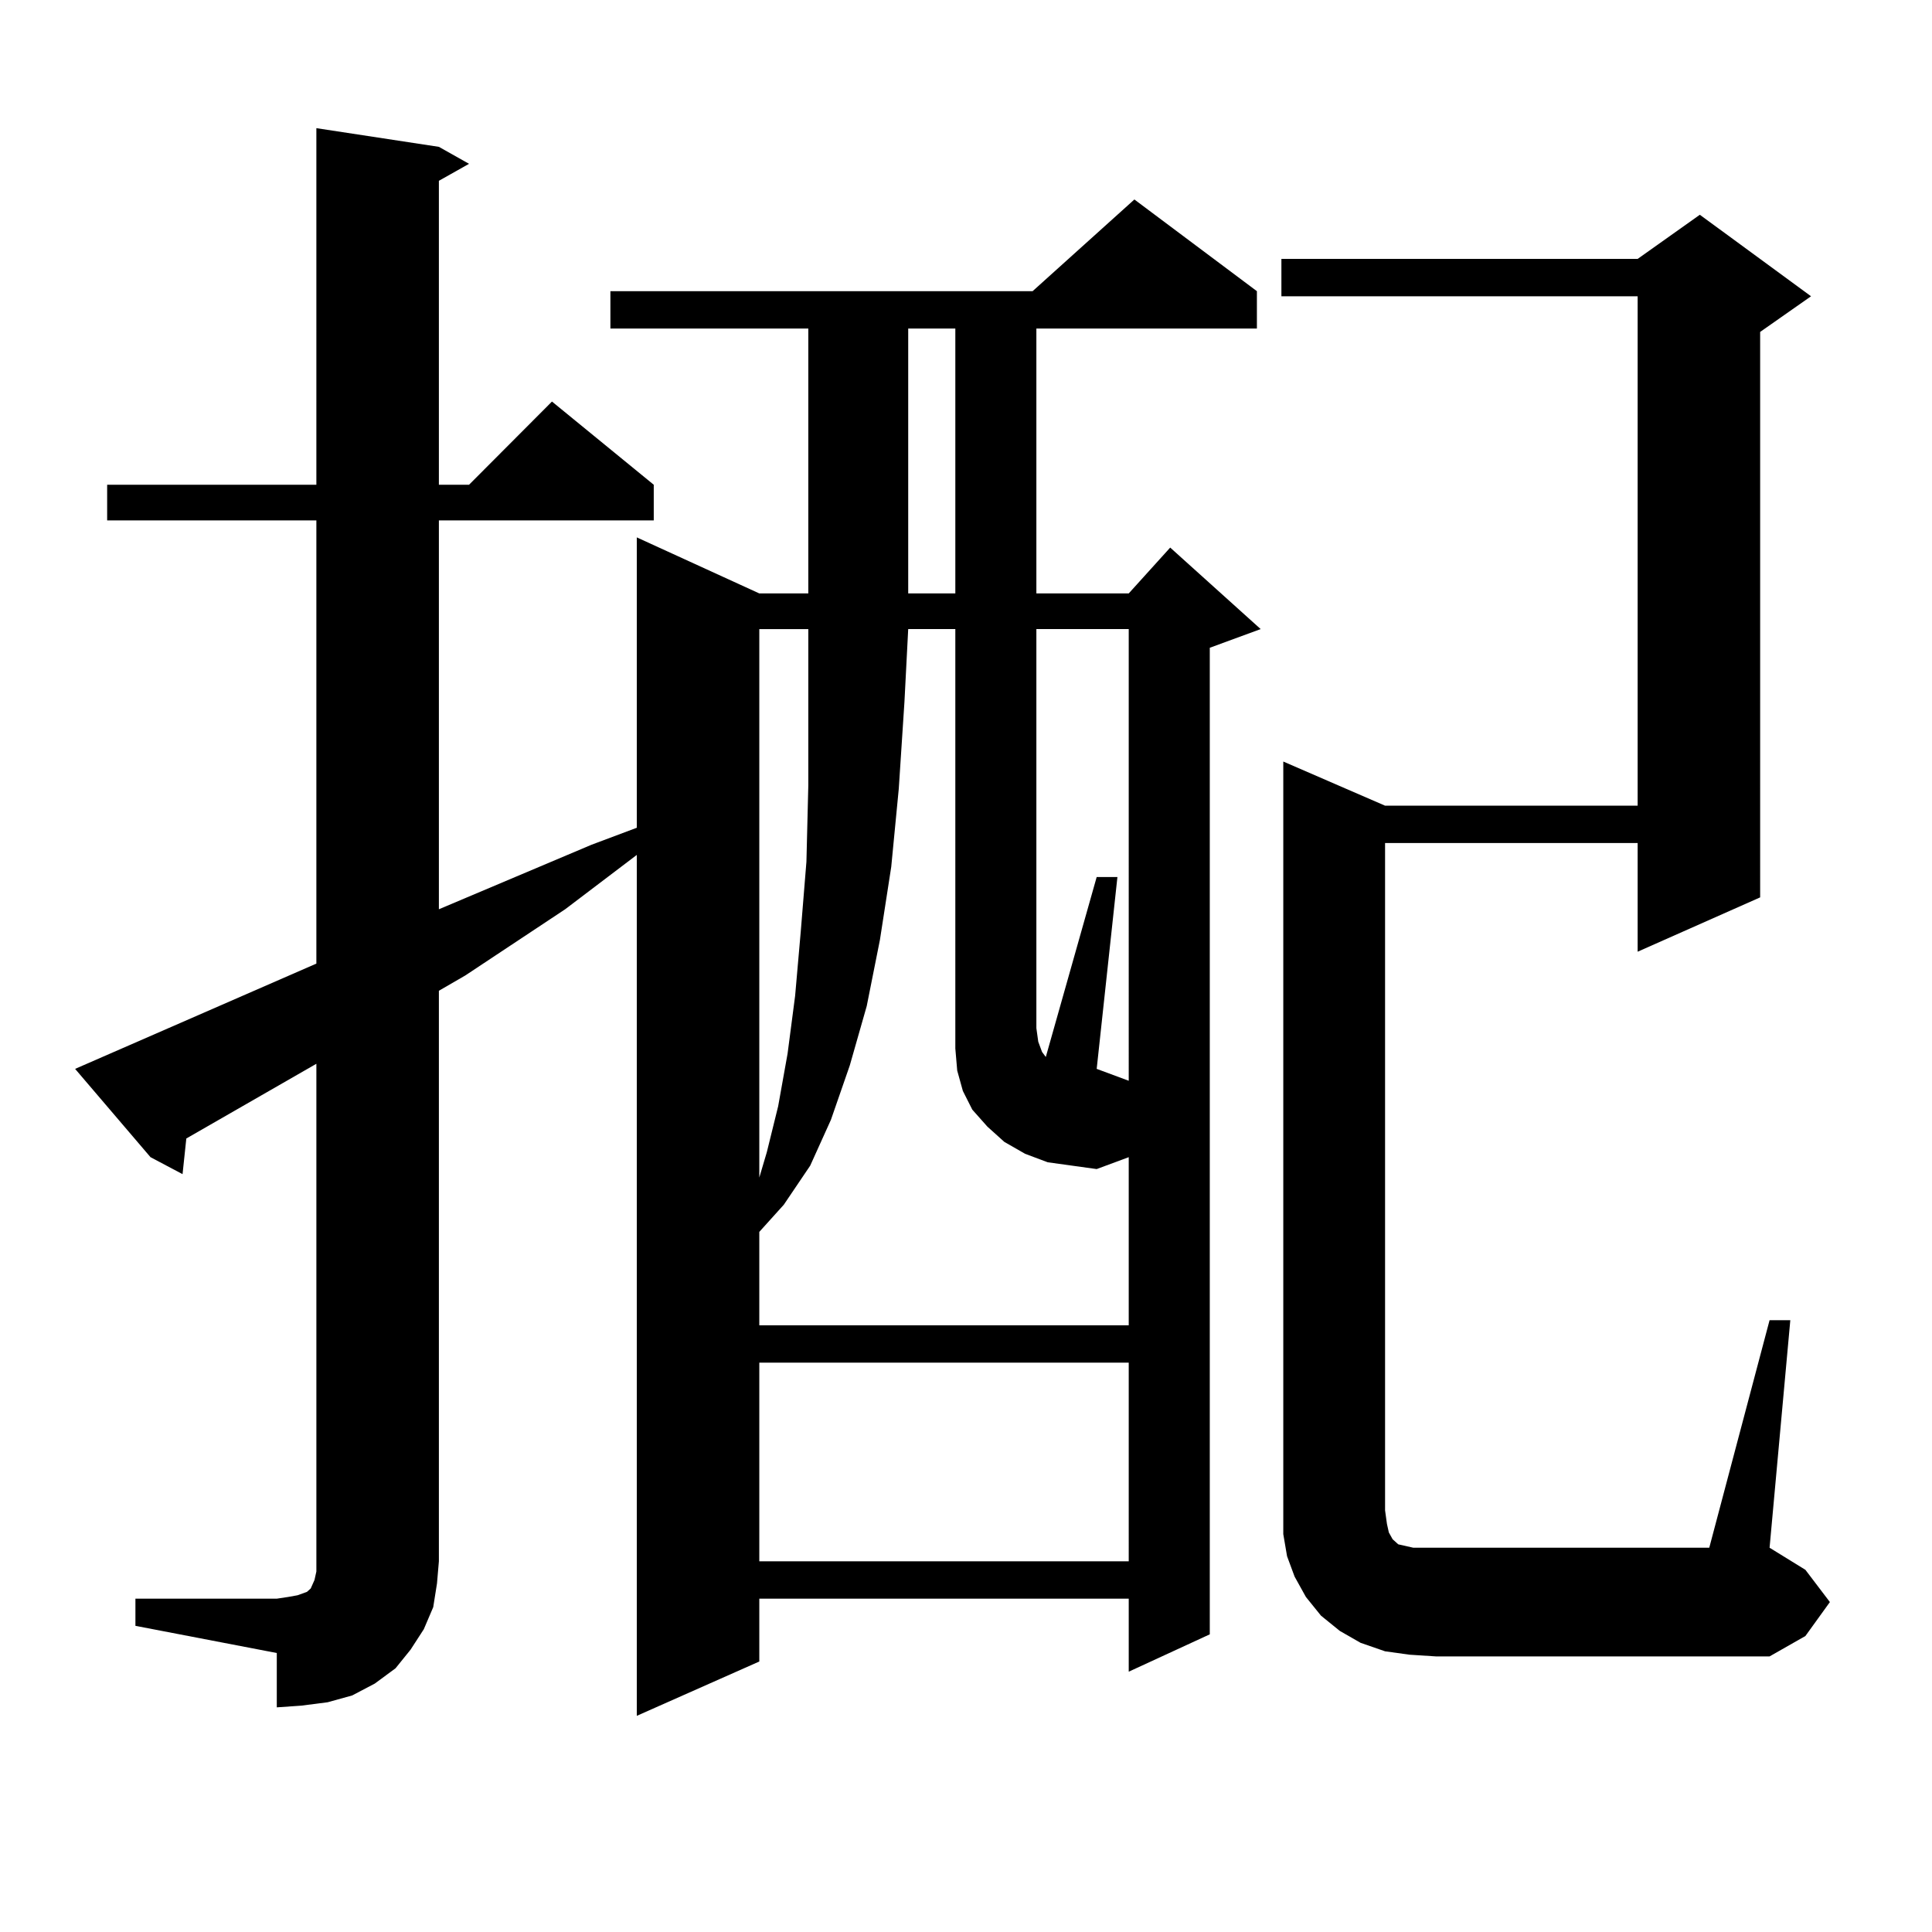 <?xml version="1.0" encoding="utf-8"?>
<!-- Generator: Adobe Illustrator 16.0.0, SVG Export Plug-In . SVG Version: 6.00 Build 0)  -->
<!DOCTYPE svg PUBLIC "-//W3C//DTD SVG 1.1//EN" "http://www.w3.org/Graphics/SVG/1.1/DTD/svg11.dtd">
<svg version="1.1" id="图层_1" xmlns="http://www.w3.org/2000/svg" xmlns:xlink="http://www.w3.org/1999/xlink" x="0px" y="0px"
	 width="1000px" height="1000px" viewBox="0 0 1000 1000" enable-background="new 0 0 1000 1000" xml:space="preserve">
<path d="M70.096,827.469h73.169l5.854-0.879l4.878-0.879l4.878-1.758l1.951-1.758l1.951-4.395l0.976-4.395v-5.273v-257.52
	l-67.315,38.672l-1.951,18.457L77.9,598.953L38.877,553.25l124.875-54.492V269.363H55.462v-18.457h108.29V66.336l63.413,9.668
	l15.609,8.789l-15.609,8.789v157.324h15.609L285.7,207.84l52.682,43.066v18.457H227.165v201.27l79.022-33.398l23.414-8.789V278.152
	l63.413,29.004h25.365V170.047H315.943v-19.336h218.531l52.682-47.461l63.413,47.461v19.336H536.426v137.109h47.804l21.463-23.73
	l46.828,42.188l-26.341,9.668v510.645l-41.95,19.336v-37.793H393.015v32.52l-63.413,28.125V442.508l-37.072,28.125l-51.706,34.277
	l-13.658,7.91v295.313l-0.976,11.426l-1.951,12.305l-4.878,11.426l-6.829,10.547l-7.805,9.668l-10.731,7.91l-11.707,6.152
	l-12.683,3.516l-13.658,1.758l-12.683,0.879v-28.125l-73.169-14.063V827.469z M542.279,601.59l-11.707-4.395l-10.731-6.152
	l-8.78-7.91l-7.805-8.789l-4.878-9.668l-2.927-10.547l-0.976-11.426v-10.547V325.613h-24.39l-1.951,37.793l-2.927,44.824
	l-3.902,40.43l-5.854,37.793l-6.829,34.277l-8.78,30.762l-9.756,28.125l-10.731,23.73l-13.658,20.215l-12.683,14.063v48.34h191.215
	v-87.012l-16.585,6.152l-12.683-1.758L542.279,601.59z M393.015,325.613V609.5l3.902-13.184l5.854-23.73l4.878-27.246l3.902-29.883
	l2.927-33.398l2.927-36.035l0.976-39.551v-43.945v-36.914H393.015z M393.015,705.301v102.832h191.215V705.301H393.015z
	 M470.086,170.047v137.109h24.39V170.047H470.086z M584.229,325.613h-47.804v206.543l0.976,7.031l1.951,5.273l1.951,2.637
	l26.341-93.164h10.731l-10.731,99.316h-15.609h2.927h5.854h6.829l16.585,6.152V325.613z M915.929,683.328h10.731l-10.731,117.773
	l18.536,11.426l12.683,16.699l-12.683,17.578l-18.536,10.547H743.25l-13.658-0.879l-12.683-1.758l-12.683-4.395l-10.731-6.152
	l-9.756-7.91l-7.805-9.668l-5.854-10.547l-3.902-10.547l-1.951-11.426V394.168l52.682,22.852h130.729V153.348H663.252v-19.336
	h184.386l32.194-22.852l57.56,42.188l-26.341,18.457V464.48l-63.413,28.125v-56.25H716.909v345.41l0.976,7.031l0.976,4.395
	l1.951,3.516l1.951,1.758l0.976,0.879l3.902,0.879l3.902,0.879h4.878h6.829h141.46L915.929,683.328z"/>
</svg>
